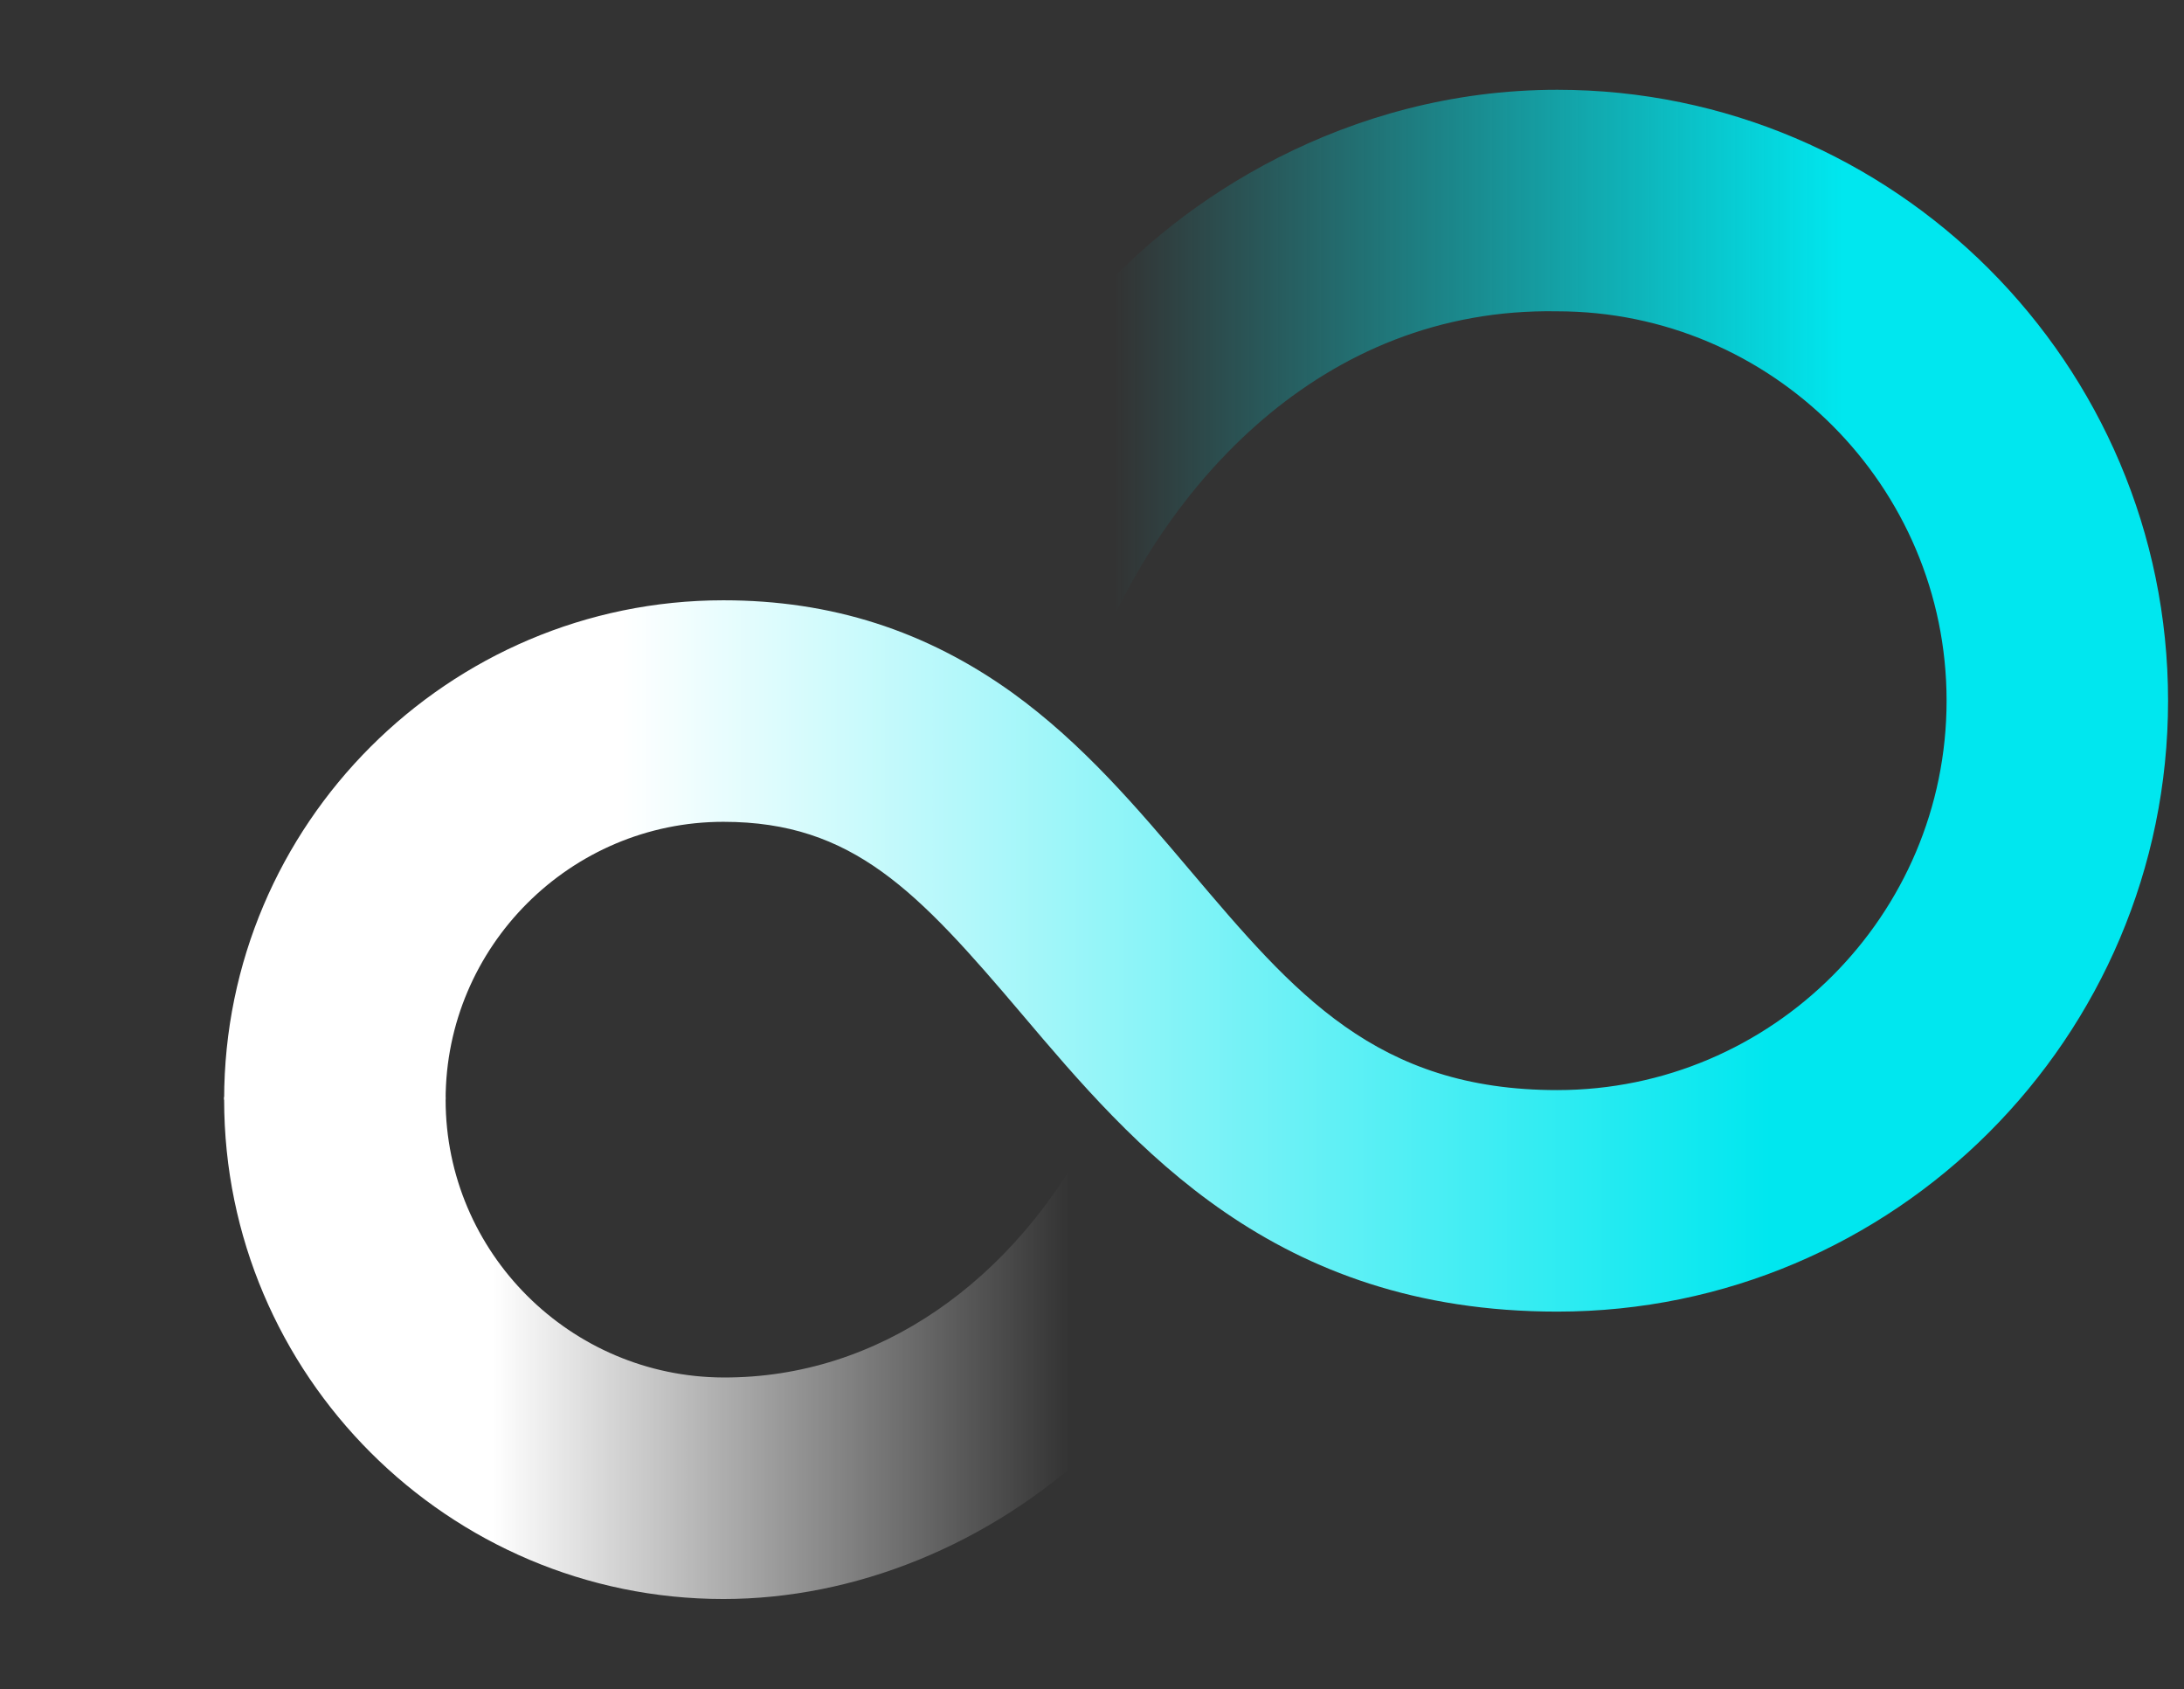 <?xml version="1.0" encoding="utf-8"?>
<!-- Generator: Adobe Illustrator 27.6.1, SVG Export Plug-In . SVG Version: 6.00 Build 0)  -->
<svg version="1.1" id="Layer_1" xmlns="http://www.w3.org/2000/svg" xmlns:xlink="http://www.w3.org/1999/xlink" x="0px" y="0px"
	 viewBox="0 0 411.2 318" style="enable-background:new 0 0 411.2 318;" xml:space="preserve">
<rect x="0" y="0" width="411.2" height="318" fill="#333333" stroke="none"/>
<style type="text/css">
	.st0{fill:url(#SVGID_1_);}
	.st1{fill:url(#SVGID_00000172408324277164806370000002667286536534325899_);}
	.st2{fill:url(#SVGID_00000149343484059086311790000017946056283217923260_);}
</style>
<g id="INFINITY_SUPER_GRAPHIC">
	<g>
		
			<linearGradient id="SVGID_1_" gradientUnits="userSpaceOnUse" x1="45.524" y1="66.21" x2="202.99" y2="66.21" gradientTransform="matrix(1 0 0 -1 0 320)">
			<stop  offset="0.3" style="stop-color:#FFFFFF"/>
			<stop  offset="0.99" style="stop-color:#FFFFFF;stop-opacity:0"/>
		</linearGradient>
		<path class="st0" d="M42.2,207c0,51.8,42.2,94,94,94c24.7,0,49.9-10.1,69.7-28.5v-60.1c-15,28.8-40.5,47-69.7,46.9
			c-28.8-0.1-52.3-23.5-52.3-52.3l0-0.5H42.2L42.2,207z"/>
		
			<linearGradient id="SVGID_00000057147541664088210820000011178046471599289223_" gradientUnits="userSpaceOnUse" x1="44.939" y1="140.042" x2="405.331" y2="140.042" gradientTransform="matrix(1 0 0 -1 0 320)">
			<stop  offset="0.2" style="stop-color:#FFFFFF"/>
			<stop  offset="0.8" style="stop-color:#00E7EF"/>
		</linearGradient>
		<path style="fill:url(#SVGID_00000057147541664088210820000011178046471599289223_);" d="M408.2,131.9c0,63.4-51.6,115-115,115
			c-53.4,0-79.7-31.1-100.8-56c-19.6-23.1-31.8-36.2-56.2-36.2c-28.8,0-52.3,23.5-52.3,52.3H42.2c0-51.8,42.2-94,94-94
			c20.3,0,38.1,5.7,54.4,17.4c13.3,9.6,23.6,21.8,33.6,33.6c19.5,23,34.9,41.2,69,41.2c40.4,0,73.3-32.9,73.3-73.3H408.2z"/>
		
			<linearGradient id="SVGID_00000107572543104658398440000017652936649001359753_" gradientUnits="userSpaceOnUse" x1="207.701" y1="245.464" x2="406.494" y2="245.464" gradientTransform="matrix(1 0 0 -1 0 320)">
			<stop  offset="1.000000e-02" style="stop-color:#00E7EF;stop-opacity:0"/>
			<stop  offset="0.7" style="stop-color:#00E7EF"/>
		</linearGradient>
		<path style="fill:url(#SVGID_00000107572543104658398440000017652936649001359753_);" d="M408.2,131.9c0-63.4-51.6-115-115-115
			c-39.8,0-71.2,20.9-87.2,39.4l0,68.3c12.9-32.8,42.6-66.8,87.2-66c40.4,0,73.3,32.9,73.3,73.3l0.7,0.3h40.3L408.2,131.9z"/>
	</g>
</g>
</svg>

